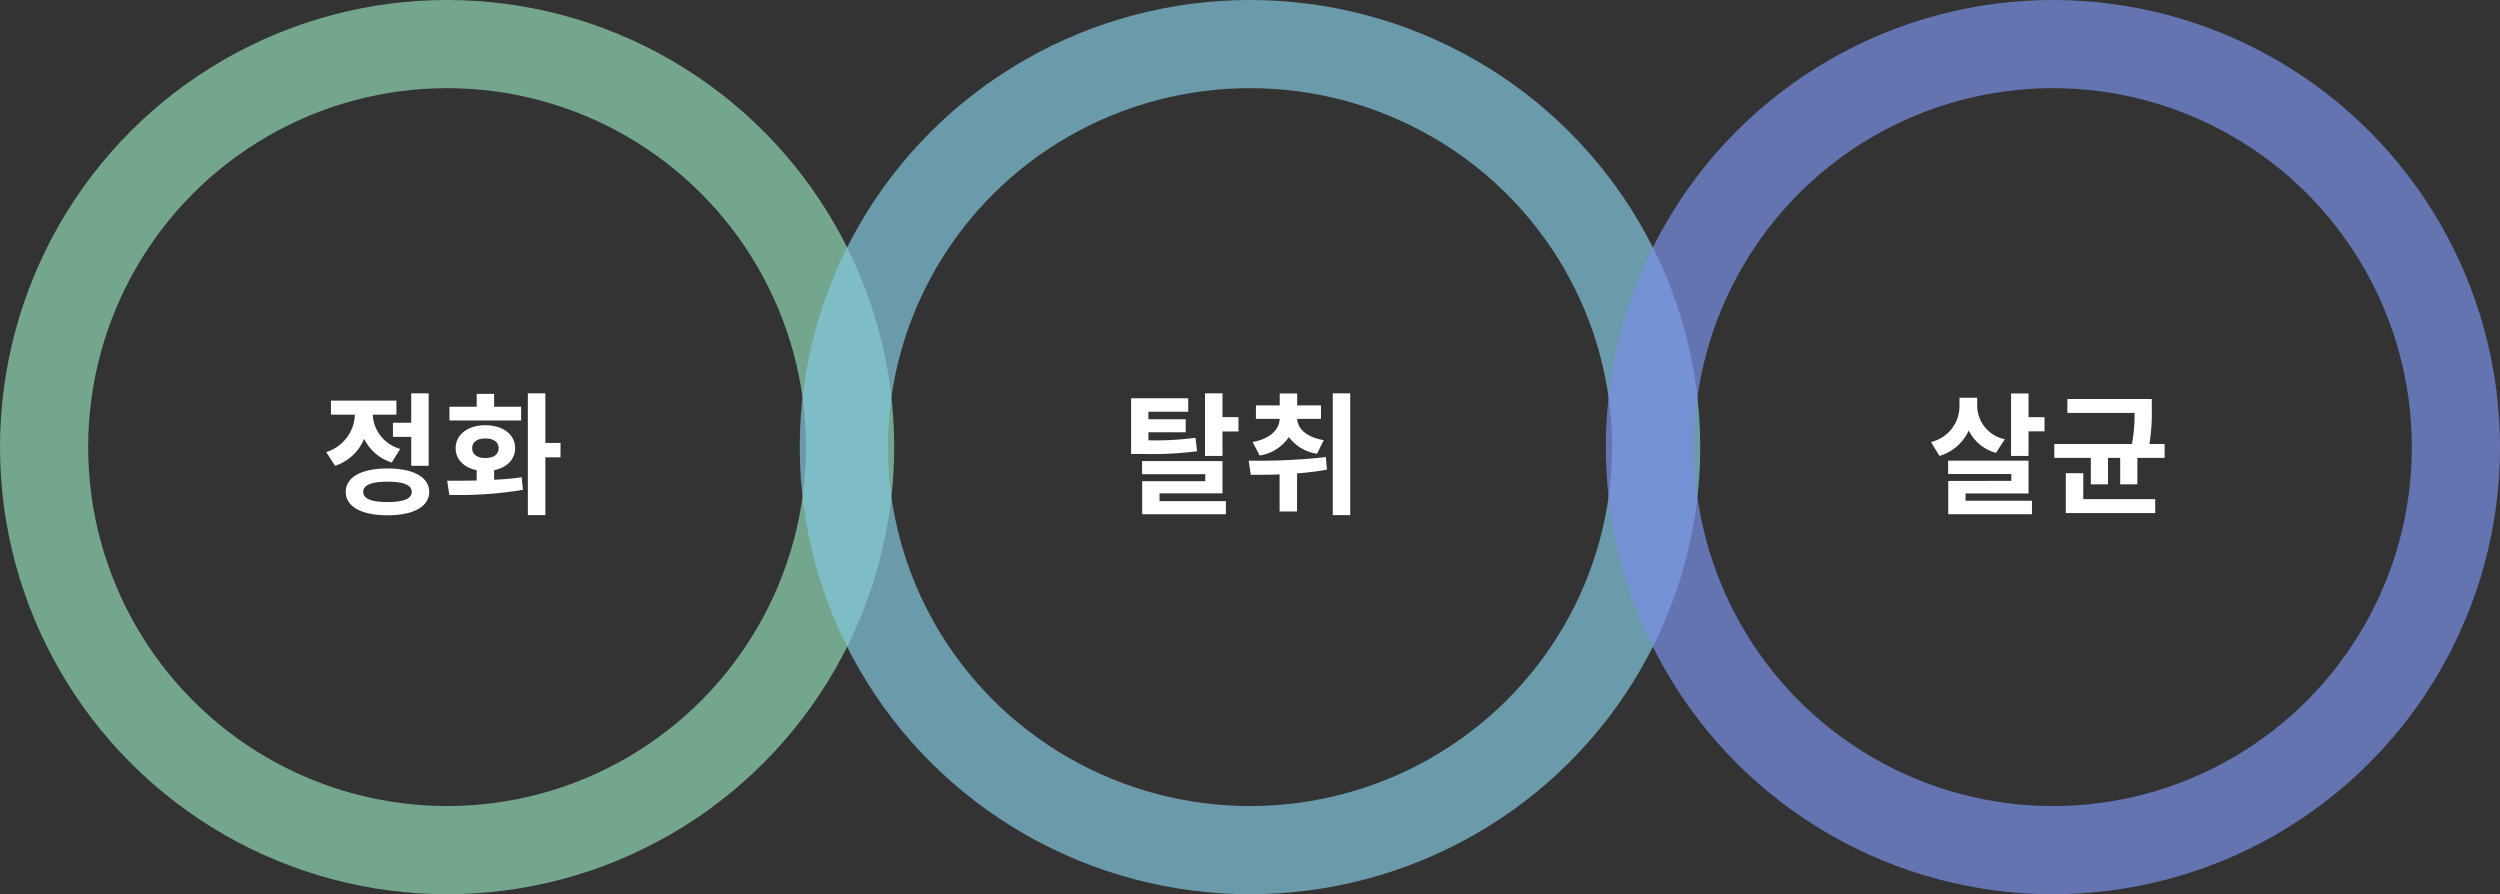 <svg id="img-diagram-01" xmlns="http://www.w3.org/2000/svg" width="397" height="142" viewBox="0 0 397 142"><rect x="0" y="0" width="397" height="142" fill="#333333" stroke="none"/><defs><style>.cls-1{fill:none}.cls-5{fill:#fff}.cls-6{stroke:none}</style></defs><path id="area" class="cls-1" d="M0 0h397v142H0z"/><g id="그룹_6032" data-name="그룹 6032"><g id="타원_11" data-name="타원 11" stroke-width="14" stroke="rgba(145,216,180,.7)" fill="none"><circle class="cls-6" cx="71" cy="71" r="71"/><circle class="cls-1" cx="71" cy="71" r="64"/></g><g id="타원_12" data-name="타원 12" transform="translate(127)" stroke="rgba(131,200,222,.7)" stroke-width="14" fill="none"><ellipse class="cls-6" cx="71.5" cy="71" rx="71.5" ry="71"/><ellipse class="cls-1" cx="71.5" cy="71" rx="64.5" ry="64"/></g><g id="타원_13" data-name="타원 13" transform="translate(255)" stroke="rgba(122,144,230,.7)" stroke-width="14" fill="none"><circle class="cls-6" cx="71" cy="71" r="71"/><circle class="cls-1" cx="71" cy="71" r="64"/></g><path id="패스_10002" data-name="패스 10002" class="cls-5" d="M11.4-12.873v2.247h2.9v4.6h2.772v-11.509H14.3v4.662zm1.155 4.158a5.931 5.931 0 01-4.365-5.439h3.759v-2.226H1.554v2.226h3.8A6.441 6.441 0 01.8-8.211l1.405 2.184a7.553 7.553 0 004.62-4.284 7.309 7.309 0 004.389 3.759zM10.542-.273C8-.273 6.678-.8 6.678-1.89S8-3.507 10.542-3.507c2.52 0 3.843.525 3.843 1.617S13.062-.273 10.542-.273zm0-5.334c-4.116 0-6.636 1.365-6.636 3.717s2.52 3.717 6.636 3.717c4.1 0 6.615-1.365 6.615-3.717s-2.52-3.717-6.615-3.717zm21.21-9.807h-4.284v-2.037H24.7v2.037h-4.33v2.184h11.382zm-7.77 6.594c0-1.008.84-1.554 2.1-1.554s2.1.546 2.1 1.554-.84 1.554-2.1 1.554-2.1-.546-2.1-1.554zm3.486 3.486c2.016-.4 3.339-1.722 3.339-3.486 0-2.184-1.953-3.654-4.725-3.654S21.357-11 21.357-8.82c0 1.764 1.323 3.087 3.339 3.486V-3.7c-1.7.042-3.3.042-4.683.042l.336 2.247a61.721 61.721 0 0011.7-.8l-.21-2c-1.386.21-2.877.315-4.368.4zM38.01-9.66H35.6v-7.875h-2.777V1.806H35.6v-9.177h2.41z" transform="translate(51 80)"/><path id="패스_10003" data-name="패스 10003" class="cls-5" d="M11.844-10.479a48.549 48.549 0 01-7.476.4v-1.281h5.922v-2.058H4.368v-1.2h6.321v-2.142H1.617v8.841h1.617a56.29 56.29 0 008.862-.42zm-5.712 8.82h10v-5.124H3.36V-4.7H13.4v1.113H3.381v5.25h13.293V-.42H6.132zm10-12.1v-3.78h-2.776V-7.6h2.772v-3.885h2.541v-2.268zm5.9 6.09A6.772 6.772 0 0026.67-10.6a6.7 6.7 0 004.473 2.646l1.071-2.146c-2.814-.5-4.137-1.848-4.221-3.381h3.78v-2.142h-3.78v-1.89h-2.772v1.89h-3.78v2.142h3.78c-.084 1.638-1.407 3.129-4.305 3.675zm10.521.252a96.392 96.392 0 01-12.264.567l.333 2.25c1.386 0 2.94 0 4.578-.063v5.88h2.772V-4.83a45.059 45.059 0 004.746-.588zm1.092-10.122V1.806h2.772v-19.341z" transform="translate(178 80)"/><path id="패스_10004" data-name="패스 10004" class="cls-5" d="M12.369-10.248a5.471 5.471 0 01-4.389-5.439v-1.155H5.166v1.218A5.863 5.863 0 01.651-9.807L1.974-7.6a7.386 7.386 0 004.662-4.032 6.832 6.832 0 004.326 3.549zm-6.237 8.61h10v-5.208H3.36v2.121H13.4v1.092H3.381v5.292h13.293V-.483H6.132zm10-12.117v-3.759h-2.776V-7.6h2.772v-3.906h2.541v-2.247zm8.694 8.9H22.05V1.47h14.2V-.735H24.822zm10.5-4.641a29.969 29.969 0 00.378-5.481v-1.659H22.3v2.205h10.67a24.51 24.51 0 01-.42 4.935H20.223v2.205h5.8v4.2h2.73v-4.2h1.932v4.2h2.73v-4.2h4.326v-2.201z" transform="translate(306 80)"/></g></svg>